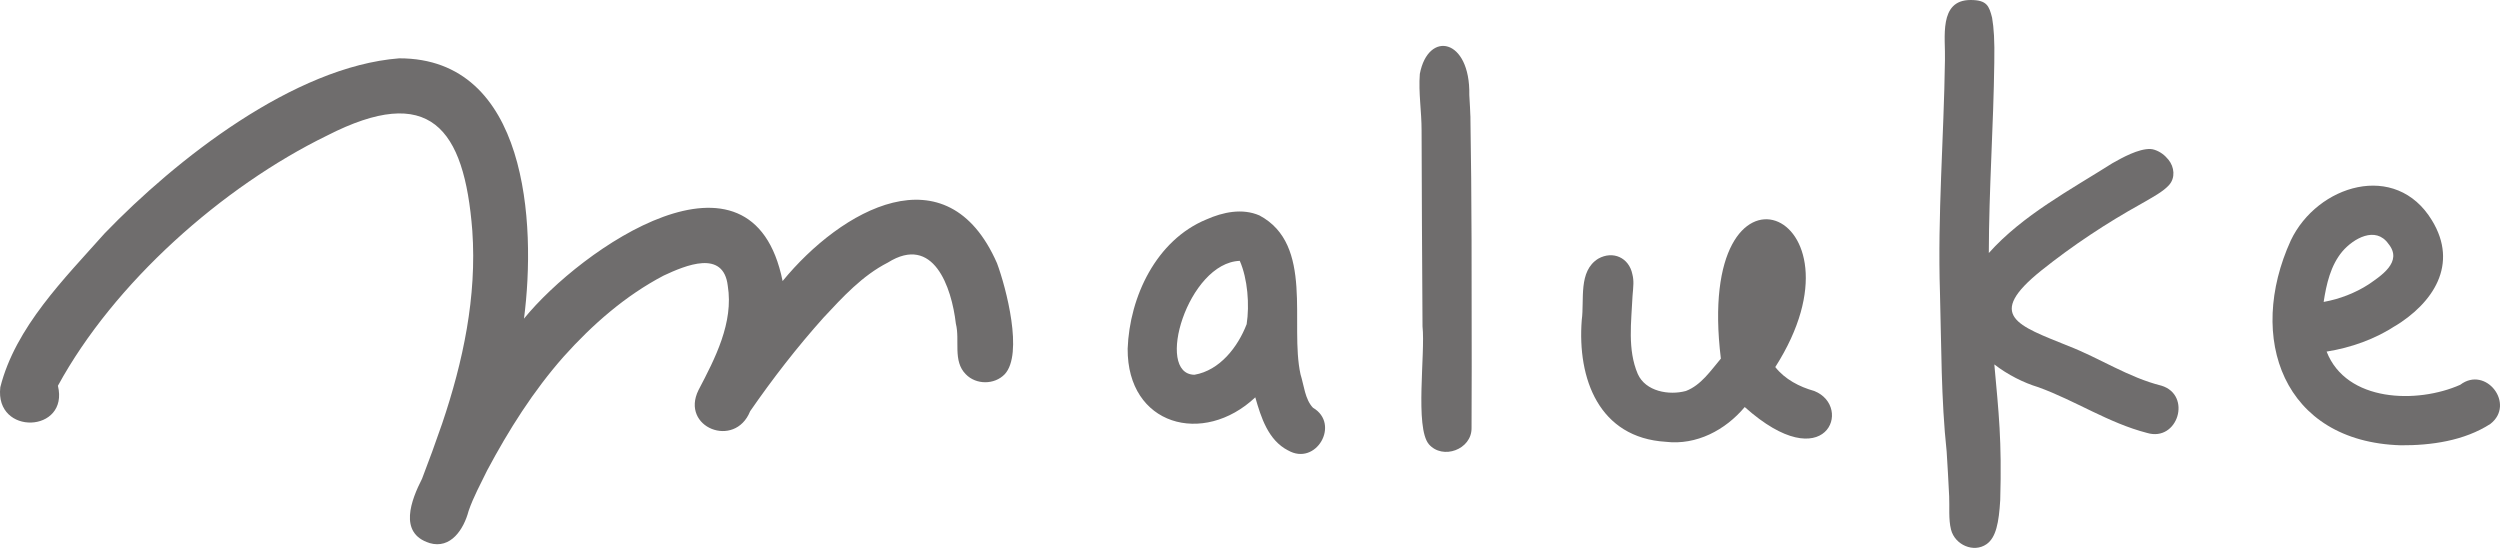 <?xml version="1.0" encoding="UTF-8"?><svg id="_レイヤー_2" xmlns="http://www.w3.org/2000/svg" width="254.809" height="55.843" viewBox="0 0 254.809 55.843"><defs><style>.cls-1{fill:#6f6d6d;}</style></defs><g id="_デザイン"><path class="cls-1" d="M131.278,45.905c-2.022-1.041-2.75-3.363-3.334-5.407-5.302,4.988-13.06,2.879-13.009-4.951.192-5.296,2.912-11.072,8.025-13.18,1.682-.747,3.654-1.168,5.405-.41,5.596,2.977,3.064,11.084,4.19,16.202.352,1.117.451,2.538,1.265,3.397,2.823,1.653.318,5.996-2.541,4.347ZM121.749,38.196c2.58-.446,4.423-2.833,5.315-5.156.302-1.961.107-4.614-.702-6.453,0,0,0,0,0,0-5.281.192-8.701,11.564-4.613,11.61Z"/><path class="cls-1" d="M43.773,55.345c-3.198-1.005-1.848-4.407-.755-6.554.716-1.856,1.393-3.724,2.042-5.604,2.141-6.317,3.551-12.964,3.08-19.663-.815-10.553-4.356-15.048-14.81-9.703-10.684,5.216-21.714,15.012-27.427,25.497,1.168,4.823-6.456,5.125-5.872.149,1.546-6.127,6.54-11.075,10.637-15.684,7.273-7.541,19.296-16.999,30.018-17.838,13.063-.016,13.984,16.796,12.72,26.532,5.789-7.131,23.24-19.252,26.36-3.831,5.945-7.256,16.758-13.44,21.854-1.815.927,2.49,2.709,9.255.781,11.316-1.045,1.083-2.918,1.084-3.962,0-1.356-1.355-.581-3.457-1.015-5.157-.431-3.734-2.287-9.139-6.93-6.229-2.605,1.328-4.597,3.512-6.564,5.62-2.696,3.01-5.175,6.21-7.474,9.532-1.551,3.868-7.141,1.649-5.264-2.151,1.694-3.227,3.592-6.882,2.985-10.632-.436-3.729-4.307-2.08-6.531-1.044-3.902,2.044-7.269,4.996-10.196,8.263-3.097,3.506-5.602,7.478-7.798,11.596-.662,1.369-1.402,2.703-1.895,4.146-.481,1.827-1.802,3.907-3.985,3.258Z"/><path class="cls-1" d="M145.632,45.274c-1.437-1.709-.346-9.262-.644-12.005-.037-6.28-.086-14.673-.095-19.979.004-1.92-.327-3.842-.179-5.758.851-4.465,5.157-3.643,5.044,2.155.05.844.098,1.665.123,2.488-.006-.182-.009-.251-.013-.394.147,8.512.127,17.018.134,25.531-.011,2.109-.013,4.218-.016,6.327.017,2.17-2.939,3.268-4.355,1.635Z"/><path class="cls-1" d="M169.786,45.03c-6.804-.412-9.034-6.414-8.567-12.42.281-2.066-.38-4.968,1.679-6.245,1.512-.85,3.136-.09,3.476,1.576.178.697.102,1.223.02,2.216-.121,2.651-.529,5.479.534,7.959.797,1.785,3.181,2.201,4.907,1.733,1.554-.597,2.523-2.073,3.562-3.297-2.747-22.559,15.781-15.174,5.546.86.986,1.253,2.462,2.016,3.974,2.439,4.028,1.603,1.166,9.016-7.088,1.635-1.969,2.351-4.921,3.91-8.042,3.544Z"/><path class="cls-1" d="M244.683,45.385c-11.976-.363-15.74-10.936-11.194-20.885,2.694-5.65,10.7-8.124,14.384-2.039,2.745,4.485.136,8.443-3.89,10.857.061-.041.122-.082.182-.123.015-.01.03-.021.046-.031-2.122,1.401-4.574,2.271-7.075,2.671,2.012,5.158,9.228,5.335,13.619,3.384,2.614-1.986,5.66,1.984,3.069,3.991-2.665,1.715-6.021,2.196-9.141,2.176ZM236.835,30.774c1.627-.293,3.227-.911,4.593-1.795-.017.011-.034.023-.051.034-.04.027-.08.054-.12.081,1.402-.966,3.697-2.388,2.175-4.248-1.298-1.831-3.554-.549-4.693.784-1.198,1.429-1.629,3.34-1.904,5.143Z"/><path class="cls-1" d="M220.3,39.309c-3.366-.842-6.276-2.804-9.487-4.046-5.141-2.093-8.525-3.069-2.723-7.717,3.183-2.54,6.599-4.801,10.159-6.778,1.23-.711,2.235-1.242,2.835-1.917.644-.724.544-1.821-.067-2.572-.378-.465-.821-.81-1.404-1.007-.138-.047-.285-.078-.431-.084-1.217-.047-2.887.889-3.868,1.441-4.307,2.728-9.168,5.308-12.607,9.159.011-6.472.478-12.949.558-19.42.041-2.307-.046-3.496-.224-4.562C202.735.611,202.521,0,200.844,0c-3.296.009-2.535,3.887-2.608,6.121-.109,7.914-.763,15.821-.507,23.738.147,5.377.11,10.827.681,16.168.174,3.085.099,1.369.256,4.558.053,1.065-.083,2.321.189,3.395.394,1.555,2.305,2.401,3.621,1.484.971-.677,1.259-2.212,1.394-4.496.175-6.105-.154-8.882-.601-13.824,1.371,1.058,2.98,1.867,4.5,2.327,3.769,1.369,7.152,3.646,11.059,4.653,3.157.949,4.602-3.858,1.472-4.816Z"/></g></svg>